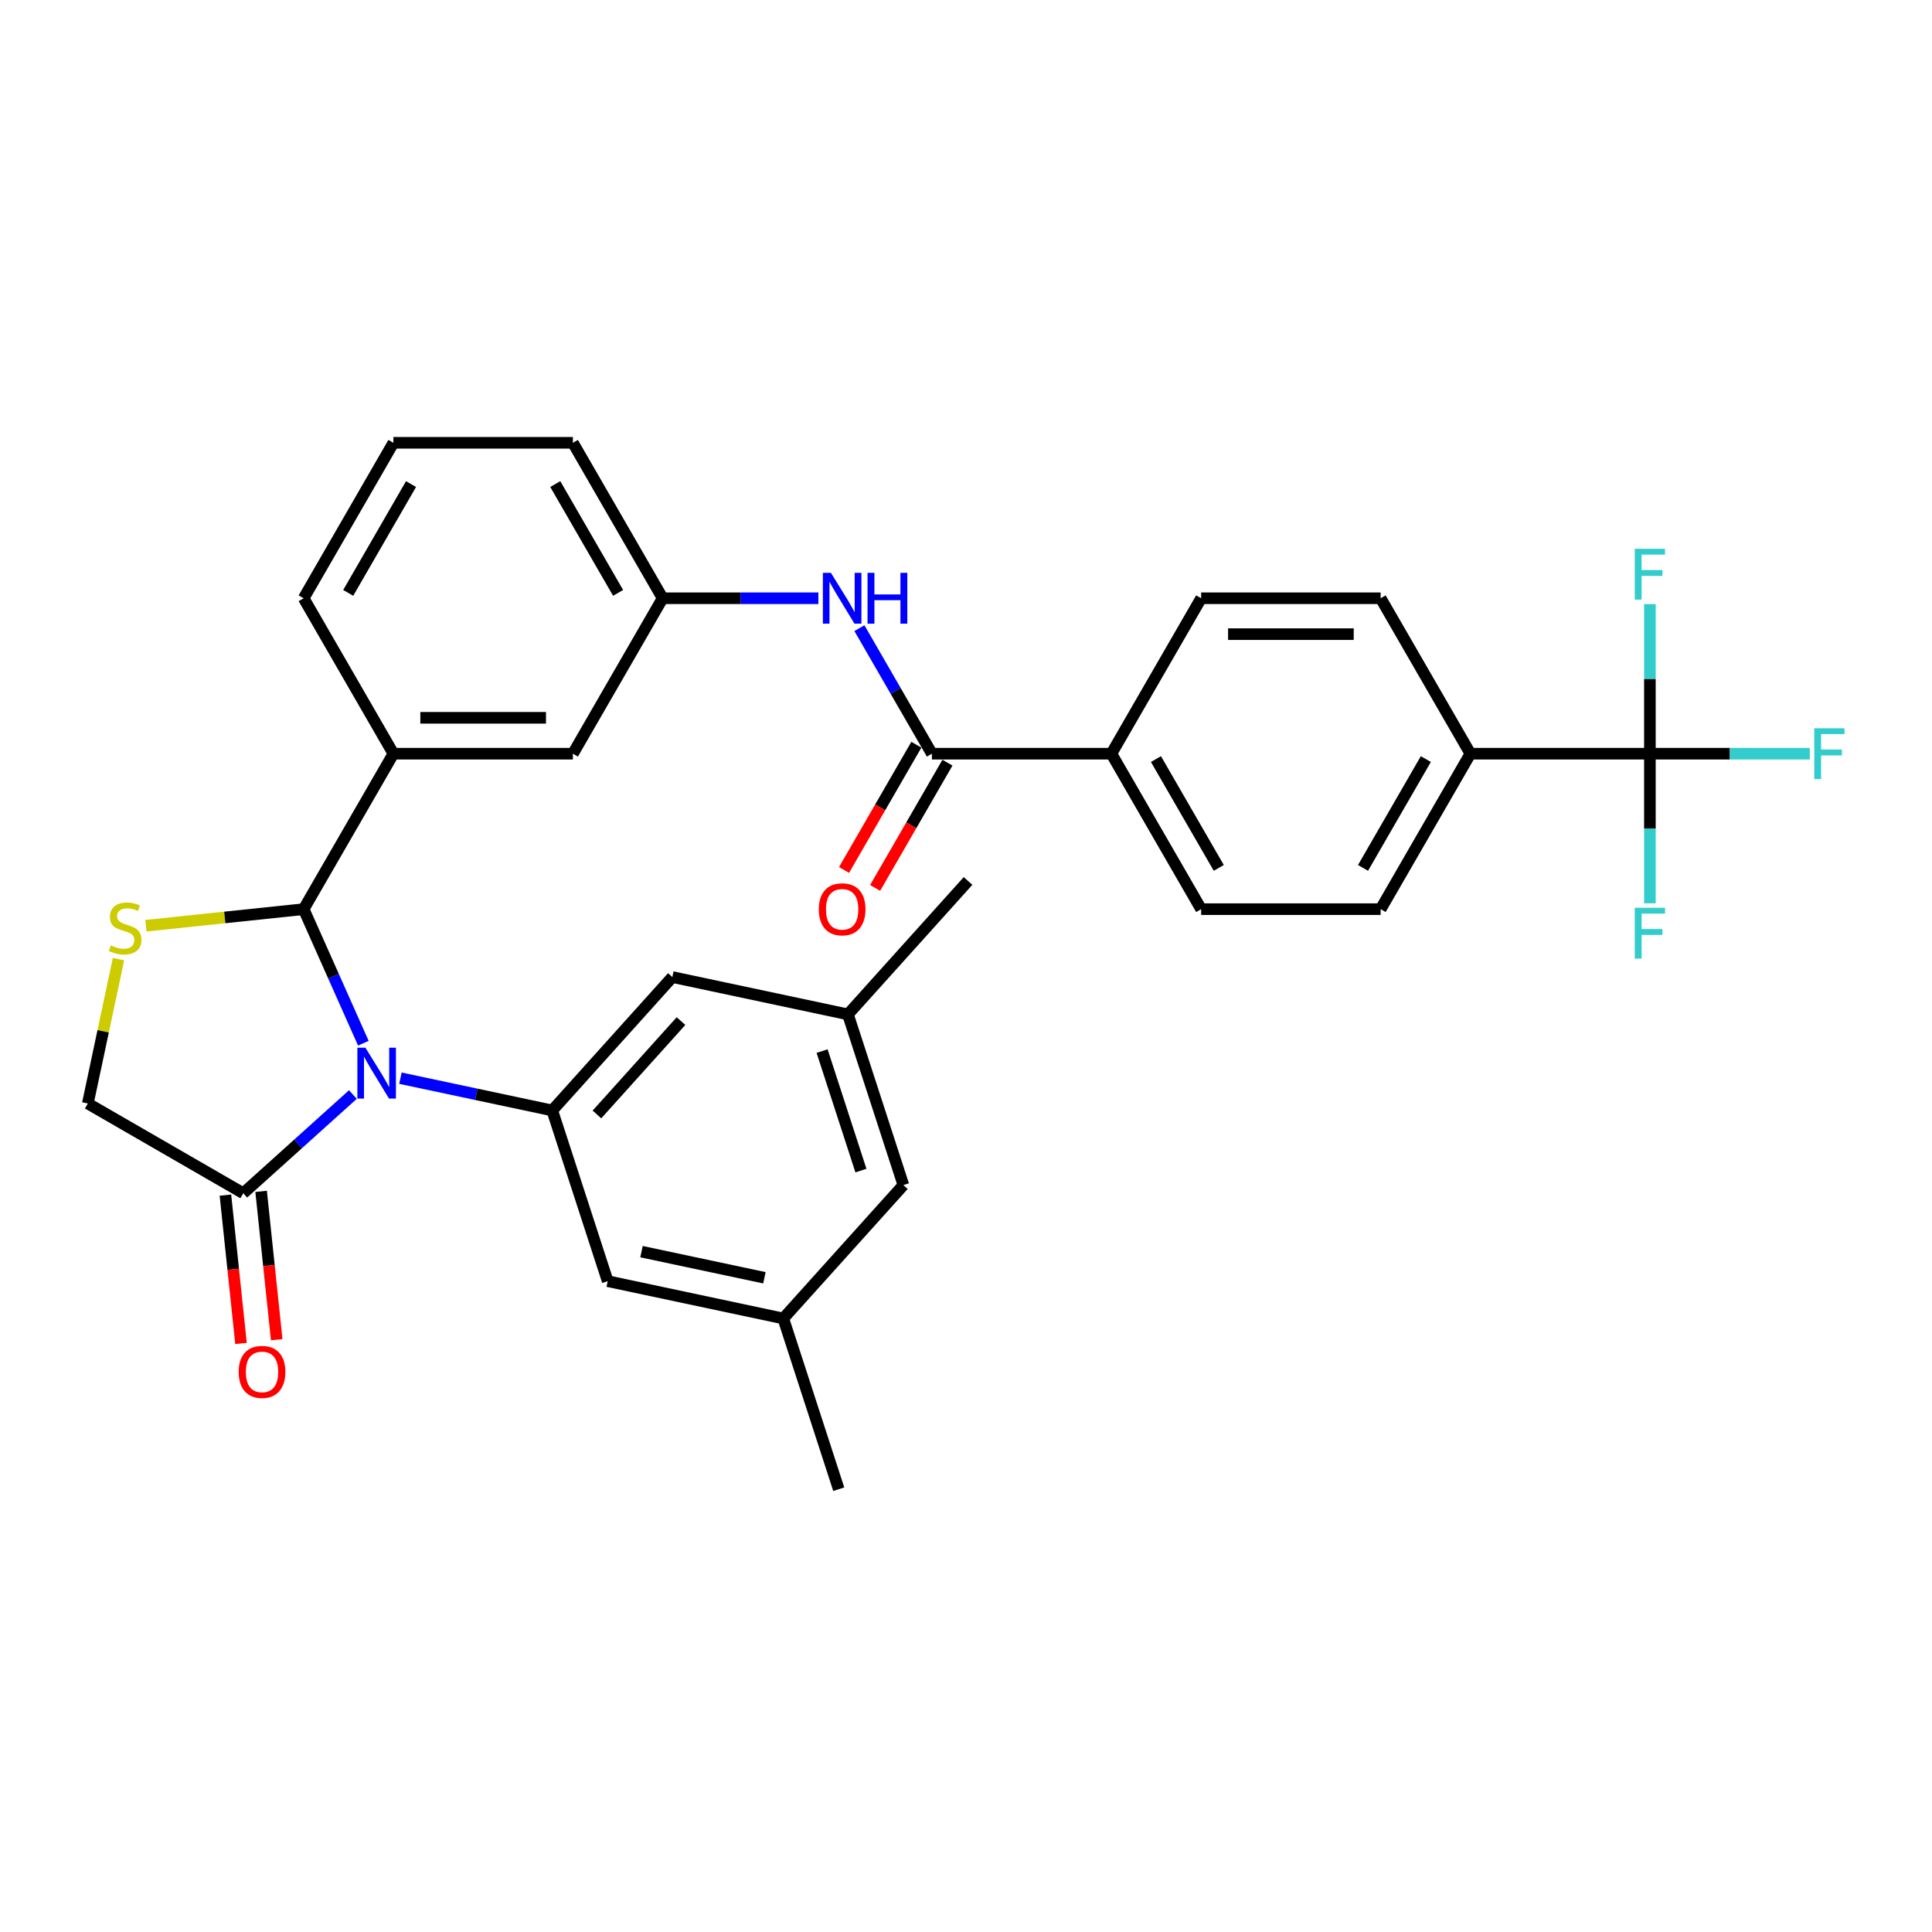 <?xml version='1.0' encoding='iso-8859-1'?>
<svg version='1.1' baseProfile='full'
              xmlns='http://www.w3.org/2000/svg'
                      xmlns:rdkit='http://www.rdkit.org/xml'
                      xmlns:xlink='http://www.w3.org/1999/xlink'
                  xml:space='preserve'
width='1000px' height='1000px' viewBox='0 0 1000 1000'>
<!-- END OF HEADER -->
<rect style='opacity:1.0;fill:#FFFFFF;stroke:none' width='1000' height='1000' x='0' y='0'> </rect>
<path class='bond-0' d='M 444.832,325.132 L 463.591,357.623' style='fill:none;fill-rule:evenodd;stroke:#0000FF;stroke-width:6px;stroke-linecap:butt;stroke-linejoin:miter;stroke-opacity:1' />
<path class='bond-0' d='M 463.591,357.623 L 482.35,390.115' style='fill:none;fill-rule:evenodd;stroke:#000000;stroke-width:6px;stroke-linecap:butt;stroke-linejoin:miter;stroke-opacity:1' />
<path class='bond-1' d='M 423.595,309.654 L 383.291,309.654' style='fill:none;fill-rule:evenodd;stroke:#0000FF;stroke-width:6px;stroke-linecap:butt;stroke-linejoin:miter;stroke-opacity:1' />
<path class='bond-1' d='M 383.291,309.654 L 342.987,309.654' style='fill:none;fill-rule:evenodd;stroke:#000000;stroke-width:6px;stroke-linecap:butt;stroke-linejoin:miter;stroke-opacity:1' />
<path class='bond-2' d='M 853.983,390.115 L 761.075,390.115' style='fill:none;fill-rule:evenodd;stroke:#000000;stroke-width:6px;stroke-linecap:butt;stroke-linejoin:miter;stroke-opacity:1' />
<path class='bond-3' d='M 853.983,390.115 L 895.364,390.115' style='fill:none;fill-rule:evenodd;stroke:#000000;stroke-width:6px;stroke-linecap:butt;stroke-linejoin:miter;stroke-opacity:1' />
<path class='bond-3' d='M 895.364,390.115 L 936.746,390.115' style='fill:none;fill-rule:evenodd;stroke:#33CCCC;stroke-width:6px;stroke-linecap:butt;stroke-linejoin:miter;stroke-opacity:1' />
<path class='bond-4' d='M 853.983,390.115 L 853.983,428.83' style='fill:none;fill-rule:evenodd;stroke:#000000;stroke-width:6px;stroke-linecap:butt;stroke-linejoin:miter;stroke-opacity:1' />
<path class='bond-4' d='M 853.983,428.83 L 853.983,467.544' style='fill:none;fill-rule:evenodd;stroke:#33CCCC;stroke-width:6px;stroke-linecap:butt;stroke-linejoin:miter;stroke-opacity:1' />
<path class='bond-5' d='M 853.983,390.115 L 853.983,351.4' style='fill:none;fill-rule:evenodd;stroke:#000000;stroke-width:6px;stroke-linecap:butt;stroke-linejoin:miter;stroke-opacity:1' />
<path class='bond-5' d='M 853.983,351.4 L 853.983,312.685' style='fill:none;fill-rule:evenodd;stroke:#33CCCC;stroke-width:6px;stroke-linecap:butt;stroke-linejoin:miter;stroke-opacity:1' />
<path class='bond-6' d='M 474.304,385.469 L 455.588,417.886' style='fill:none;fill-rule:evenodd;stroke:#000000;stroke-width:6px;stroke-linecap:butt;stroke-linejoin:miter;stroke-opacity:1' />
<path class='bond-6' d='M 455.588,417.886 L 436.872,450.303' style='fill:none;fill-rule:evenodd;stroke:#FF0000;stroke-width:6px;stroke-linecap:butt;stroke-linejoin:miter;stroke-opacity:1' />
<path class='bond-6' d='M 490.396,394.76 L 471.68,427.177' style='fill:none;fill-rule:evenodd;stroke:#000000;stroke-width:6px;stroke-linecap:butt;stroke-linejoin:miter;stroke-opacity:1' />
<path class='bond-6' d='M 471.68,427.177 L 452.964,459.594' style='fill:none;fill-rule:evenodd;stroke:#FF0000;stroke-width:6px;stroke-linecap:butt;stroke-linejoin:miter;stroke-opacity:1' />
<path class='bond-7' d='M 482.35,390.115 L 575.258,390.115' style='fill:none;fill-rule:evenodd;stroke:#000000;stroke-width:6px;stroke-linecap:butt;stroke-linejoin:miter;stroke-opacity:1' />
<path class='bond-8' d='M 761.075,390.115 L 714.621,470.576' style='fill:none;fill-rule:evenodd;stroke:#000000;stroke-width:6px;stroke-linecap:butt;stroke-linejoin:miter;stroke-opacity:1' />
<path class='bond-8' d='M 738.014,392.893 L 705.497,449.216' style='fill:none;fill-rule:evenodd;stroke:#000000;stroke-width:6px;stroke-linecap:butt;stroke-linejoin:miter;stroke-opacity:1' />
<path class='bond-9' d='M 761.075,390.115 L 714.621,309.654' style='fill:none;fill-rule:evenodd;stroke:#000000;stroke-width:6px;stroke-linecap:butt;stroke-linejoin:miter;stroke-opacity:1' />
<path class='bond-10' d='M 61.339,496.435 L 53.397,533.8' style='fill:none;fill-rule:evenodd;stroke:#CCCC00;stroke-width:6px;stroke-linecap:butt;stroke-linejoin:miter;stroke-opacity:1' />
<path class='bond-10' d='M 53.397,533.8 L 45.455,571.165' style='fill:none;fill-rule:evenodd;stroke:#000000;stroke-width:6px;stroke-linecap:butt;stroke-linejoin:miter;stroke-opacity:1' />
<path class='bond-11' d='M 75.53,479.156 L 116.35,474.866' style='fill:none;fill-rule:evenodd;stroke:#CCCC00;stroke-width:6px;stroke-linecap:butt;stroke-linejoin:miter;stroke-opacity:1' />
<path class='bond-11' d='M 116.35,474.866 L 157.171,470.576' style='fill:none;fill-rule:evenodd;stroke:#000000;stroke-width:6px;stroke-linecap:butt;stroke-linejoin:miter;stroke-opacity:1' />
<path class='bond-12' d='M 45.455,571.165 L 125.916,617.619' style='fill:none;fill-rule:evenodd;stroke:#000000;stroke-width:6px;stroke-linecap:butt;stroke-linejoin:miter;stroke-opacity:1' />
<path class='bond-13' d='M 125.916,617.619 L 154.287,592.074' style='fill:none;fill-rule:evenodd;stroke:#000000;stroke-width:6px;stroke-linecap:butt;stroke-linejoin:miter;stroke-opacity:1' />
<path class='bond-13' d='M 154.287,592.074 L 182.659,566.528' style='fill:none;fill-rule:evenodd;stroke:#0000FF;stroke-width:6px;stroke-linecap:butt;stroke-linejoin:miter;stroke-opacity:1' />
<path class='bond-14' d='M 116.676,618.591 L 120.71,656.977' style='fill:none;fill-rule:evenodd;stroke:#000000;stroke-width:6px;stroke-linecap:butt;stroke-linejoin:miter;stroke-opacity:1' />
<path class='bond-14' d='M 120.71,656.977 L 124.745,695.363' style='fill:none;fill-rule:evenodd;stroke:#FF0000;stroke-width:6px;stroke-linecap:butt;stroke-linejoin:miter;stroke-opacity:1' />
<path class='bond-14' d='M 135.155,616.648 L 139.19,655.034' style='fill:none;fill-rule:evenodd;stroke:#000000;stroke-width:6px;stroke-linecap:butt;stroke-linejoin:miter;stroke-opacity:1' />
<path class='bond-14' d='M 139.19,655.034 L 143.225,693.42' style='fill:none;fill-rule:evenodd;stroke:#FF0000;stroke-width:6px;stroke-linecap:butt;stroke-linejoin:miter;stroke-opacity:1' />
<path class='bond-15' d='M 188.068,539.973 L 172.62,505.274' style='fill:none;fill-rule:evenodd;stroke:#0000FF;stroke-width:6px;stroke-linecap:butt;stroke-linejoin:miter;stroke-opacity:1' />
<path class='bond-15' d='M 172.62,505.274 L 157.171,470.576' style='fill:none;fill-rule:evenodd;stroke:#000000;stroke-width:6px;stroke-linecap:butt;stroke-linejoin:miter;stroke-opacity:1' />
<path class='bond-16' d='M 207.261,558.066 L 246.549,566.417' style='fill:none;fill-rule:evenodd;stroke:#0000FF;stroke-width:6px;stroke-linecap:butt;stroke-linejoin:miter;stroke-opacity:1' />
<path class='bond-16' d='M 246.549,566.417 L 285.838,574.768' style='fill:none;fill-rule:evenodd;stroke:#000000;stroke-width:6px;stroke-linecap:butt;stroke-linejoin:miter;stroke-opacity:1' />
<path class='bond-17' d='M 157.171,470.576 L 203.625,390.115' style='fill:none;fill-rule:evenodd;stroke:#000000;stroke-width:6px;stroke-linecap:butt;stroke-linejoin:miter;stroke-opacity:1' />
<path class='bond-18' d='M 342.987,309.654 L 296.533,229.193' style='fill:none;fill-rule:evenodd;stroke:#000000;stroke-width:6px;stroke-linecap:butt;stroke-linejoin:miter;stroke-opacity:1' />
<path class='bond-18' d='M 319.927,306.875 L 287.409,250.553' style='fill:none;fill-rule:evenodd;stroke:#000000;stroke-width:6px;stroke-linecap:butt;stroke-linejoin:miter;stroke-opacity:1' />
<path class='bond-19' d='M 342.987,309.654 L 296.533,390.115' style='fill:none;fill-rule:evenodd;stroke:#000000;stroke-width:6px;stroke-linecap:butt;stroke-linejoin:miter;stroke-opacity:1' />
<path class='bond-20' d='M 296.533,229.193 L 203.625,229.193' style='fill:none;fill-rule:evenodd;stroke:#000000;stroke-width:6px;stroke-linecap:butt;stroke-linejoin:miter;stroke-opacity:1' />
<path class='bond-21' d='M 438.884,525.041 L 467.594,613.402' style='fill:none;fill-rule:evenodd;stroke:#000000;stroke-width:6px;stroke-linecap:butt;stroke-linejoin:miter;stroke-opacity:1' />
<path class='bond-21' d='M 425.518,544.037 L 445.615,605.89' style='fill:none;fill-rule:evenodd;stroke:#000000;stroke-width:6px;stroke-linecap:butt;stroke-linejoin:miter;stroke-opacity:1' />
<path class='bond-22' d='M 438.884,525.041 L 348.006,505.724' style='fill:none;fill-rule:evenodd;stroke:#000000;stroke-width:6px;stroke-linecap:butt;stroke-linejoin:miter;stroke-opacity:1' />
<path class='bond-23' d='M 438.884,525.041 L 501.052,455.996' style='fill:none;fill-rule:evenodd;stroke:#000000;stroke-width:6px;stroke-linecap:butt;stroke-linejoin:miter;stroke-opacity:1' />
<path class='bond-24' d='M 467.594,613.402 L 405.426,682.446' style='fill:none;fill-rule:evenodd;stroke:#000000;stroke-width:6px;stroke-linecap:butt;stroke-linejoin:miter;stroke-opacity:1' />
<path class='bond-25' d='M 405.426,682.446 L 314.548,663.129' style='fill:none;fill-rule:evenodd;stroke:#000000;stroke-width:6px;stroke-linecap:butt;stroke-linejoin:miter;stroke-opacity:1' />
<path class='bond-25' d='M 395.658,661.373 L 332.043,647.851' style='fill:none;fill-rule:evenodd;stroke:#000000;stroke-width:6px;stroke-linecap:butt;stroke-linejoin:miter;stroke-opacity:1' />
<path class='bond-26' d='M 405.426,682.446 L 434.136,770.807' style='fill:none;fill-rule:evenodd;stroke:#000000;stroke-width:6px;stroke-linecap:butt;stroke-linejoin:miter;stroke-opacity:1' />
<path class='bond-27' d='M 314.548,663.129 L 285.838,574.768' style='fill:none;fill-rule:evenodd;stroke:#000000;stroke-width:6px;stroke-linecap:butt;stroke-linejoin:miter;stroke-opacity:1' />
<path class='bond-28' d='M 285.838,574.768 L 348.006,505.724' style='fill:none;fill-rule:evenodd;stroke:#000000;stroke-width:6px;stroke-linecap:butt;stroke-linejoin:miter;stroke-opacity:1' />
<path class='bond-28' d='M 308.972,576.845 L 352.489,528.514' style='fill:none;fill-rule:evenodd;stroke:#000000;stroke-width:6px;stroke-linecap:butt;stroke-linejoin:miter;stroke-opacity:1' />
<path class='bond-29' d='M 203.625,229.193 L 157.171,309.654' style='fill:none;fill-rule:evenodd;stroke:#000000;stroke-width:6px;stroke-linecap:butt;stroke-linejoin:miter;stroke-opacity:1' />
<path class='bond-29' d='M 212.749,250.553 L 180.231,306.875' style='fill:none;fill-rule:evenodd;stroke:#000000;stroke-width:6px;stroke-linecap:butt;stroke-linejoin:miter;stroke-opacity:1' />
<path class='bond-30' d='M 157.171,309.654 L 203.625,390.115' style='fill:none;fill-rule:evenodd;stroke:#000000;stroke-width:6px;stroke-linecap:butt;stroke-linejoin:miter;stroke-opacity:1' />
<path class='bond-31' d='M 203.625,390.115 L 296.533,390.115' style='fill:none;fill-rule:evenodd;stroke:#000000;stroke-width:6px;stroke-linecap:butt;stroke-linejoin:miter;stroke-opacity:1' />
<path class='bond-31' d='M 217.561,371.533 L 282.597,371.533' style='fill:none;fill-rule:evenodd;stroke:#000000;stroke-width:6px;stroke-linecap:butt;stroke-linejoin:miter;stroke-opacity:1' />
<path class='bond-32' d='M 575.258,390.115 L 621.712,309.654' style='fill:none;fill-rule:evenodd;stroke:#000000;stroke-width:6px;stroke-linecap:butt;stroke-linejoin:miter;stroke-opacity:1' />
<path class='bond-33' d='M 575.258,390.115 L 621.712,470.576' style='fill:none;fill-rule:evenodd;stroke:#000000;stroke-width:6px;stroke-linecap:butt;stroke-linejoin:miter;stroke-opacity:1' />
<path class='bond-33' d='M 598.318,392.893 L 630.836,449.216' style='fill:none;fill-rule:evenodd;stroke:#000000;stroke-width:6px;stroke-linecap:butt;stroke-linejoin:miter;stroke-opacity:1' />
<path class='bond-34' d='M 714.621,470.576 L 621.712,470.576' style='fill:none;fill-rule:evenodd;stroke:#000000;stroke-width:6px;stroke-linecap:butt;stroke-linejoin:miter;stroke-opacity:1' />
<path class='bond-35' d='M 714.621,309.654 L 621.712,309.654' style='fill:none;fill-rule:evenodd;stroke:#000000;stroke-width:6px;stroke-linecap:butt;stroke-linejoin:miter;stroke-opacity:1' />
<path class='bond-35' d='M 700.684,328.235 L 635.649,328.235' style='fill:none;fill-rule:evenodd;stroke:#000000;stroke-width:6px;stroke-linecap:butt;stroke-linejoin:miter;stroke-opacity:1' />
<path  class='atom-0' d='M 430.08 296.498
L 438.701 310.434
Q 439.556 311.809, 440.931 314.299
Q 442.306 316.789, 442.381 316.938
L 442.381 296.498
L 445.874 296.498
L 445.874 322.81
L 442.269 322.81
L 433.015 307.573
Q 431.938 305.789, 430.786 303.745
Q 429.671 301.701, 429.336 301.069
L 429.336 322.81
L 425.917 322.81
L 425.917 296.498
L 430.08 296.498
' fill='#0000FF'/>
<path  class='atom-0' d='M 449.033 296.498
L 452.601 296.498
L 452.601 307.684
L 466.054 307.684
L 466.054 296.498
L 469.621 296.498
L 469.621 322.81
L 466.054 322.81
L 466.054 310.657
L 452.601 310.657
L 452.601 322.81
L 449.033 322.81
L 449.033 296.498
' fill='#0000FF'/>
<path  class='atom-3' d='M 423.818 470.65
Q 423.818 464.332, 426.939 460.802
Q 430.061 457.271, 435.896 457.271
Q 441.73 457.271, 444.852 460.802
Q 447.974 464.332, 447.974 470.65
Q 447.974 477.042, 444.815 480.684
Q 441.656 484.289, 435.896 484.289
Q 430.098 484.289, 426.939 480.684
Q 423.818 477.079, 423.818 470.65
M 435.896 481.316
Q 439.909 481.316, 442.065 478.64
Q 444.257 475.927, 444.257 470.65
Q 444.257 465.484, 442.065 462.883
Q 439.909 460.244, 435.896 460.244
Q 431.882 460.244, 429.689 462.846
Q 427.534 465.447, 427.534 470.65
Q 427.534 475.964, 429.689 478.64
Q 431.882 481.316, 435.896 481.316
' fill='#FF0000'/>
<path  class='atom-5' d='M 57.339 489.318
Q 57.636 489.429, 58.862 489.95
Q 60.089 490.47, 61.427 490.804
Q 62.802 491.102, 64.139 491.102
Q 66.629 491.102, 68.079 489.913
Q 69.528 488.686, 69.528 486.568
Q 69.528 485.118, 68.785 484.227
Q 68.079 483.335, 66.964 482.852
Q 65.849 482.368, 63.991 481.811
Q 61.65 481.105, 60.237 480.436
Q 58.862 479.767, 57.859 478.355
Q 56.893 476.943, 56.893 474.564
Q 56.893 471.257, 59.122 469.213
Q 61.389 467.169, 65.849 467.169
Q 68.896 467.169, 72.353 468.618
L 71.498 471.48
Q 68.339 470.179, 65.96 470.179
Q 63.396 470.179, 61.984 471.257
Q 60.572 472.297, 60.609 474.118
Q 60.609 475.53, 61.315 476.385
Q 62.058 477.24, 63.099 477.723
Q 64.177 478.206, 65.96 478.764
Q 68.339 479.507, 69.751 480.25
Q 71.163 480.993, 72.167 482.517
Q 73.207 484.004, 73.207 486.568
Q 73.207 490.21, 70.755 492.18
Q 68.339 494.112, 64.288 494.112
Q 61.947 494.112, 60.163 493.592
Q 58.416 493.109, 56.335 492.254
L 57.339 489.318
' fill='#CCCC00'/>
<path  class='atom-8' d='M 189.144 542.296
L 197.766 556.232
Q 198.62 557.607, 199.995 560.097
Q 201.371 562.587, 201.445 562.736
L 201.445 542.296
L 204.938 542.296
L 204.938 568.607
L 201.333 568.607
L 192.08 553.371
Q 191.002 551.587, 189.85 549.543
Q 188.735 547.499, 188.401 546.867
L 188.401 568.607
L 184.982 568.607
L 184.982 542.296
L 189.144 542.296
' fill='#0000FF'/>
<path  class='atom-10' d='M 123.549 710.093
Q 123.549 703.775, 126.671 700.245
Q 129.792 696.714, 135.627 696.714
Q 141.462 696.714, 144.583 700.245
Q 147.705 703.775, 147.705 710.093
Q 147.705 716.485, 144.546 720.127
Q 141.387 723.732, 135.627 723.732
Q 129.83 723.732, 126.671 720.127
Q 123.549 716.522, 123.549 710.093
M 135.627 720.759
Q 139.641 720.759, 141.796 718.083
Q 143.989 715.37, 143.989 710.093
Q 143.989 704.927, 141.796 702.326
Q 139.641 699.687, 135.627 699.687
Q 131.613 699.687, 129.421 702.289
Q 127.265 704.89, 127.265 710.093
Q 127.265 715.408, 129.421 718.083
Q 131.613 720.759, 135.627 720.759
' fill='#FF0000'/>
<path  class='atom-30' d='M 939.069 376.959
L 954.714 376.959
L 954.714 379.969
L 942.599 379.969
L 942.599 387.959
L 953.376 387.959
L 953.376 391.007
L 942.599 391.007
L 942.599 403.271
L 939.069 403.271
L 939.069 376.959
' fill='#33CCCC'/>
<path  class='atom-31' d='M 846.16 469.867
L 861.806 469.867
L 861.806 472.877
L 849.691 472.877
L 849.691 480.868
L 860.468 480.868
L 860.468 483.915
L 849.691 483.915
L 849.691 496.179
L 846.16 496.179
L 846.16 469.867
' fill='#33CCCC'/>
<path  class='atom-32' d='M 846.16 284.051
L 861.806 284.051
L 861.806 287.061
L 849.691 287.061
L 849.691 295.051
L 860.468 295.051
L 860.468 298.098
L 849.691 298.098
L 849.691 310.362
L 846.16 310.362
L 846.16 284.051
' fill='#33CCCC'/>
</svg>
